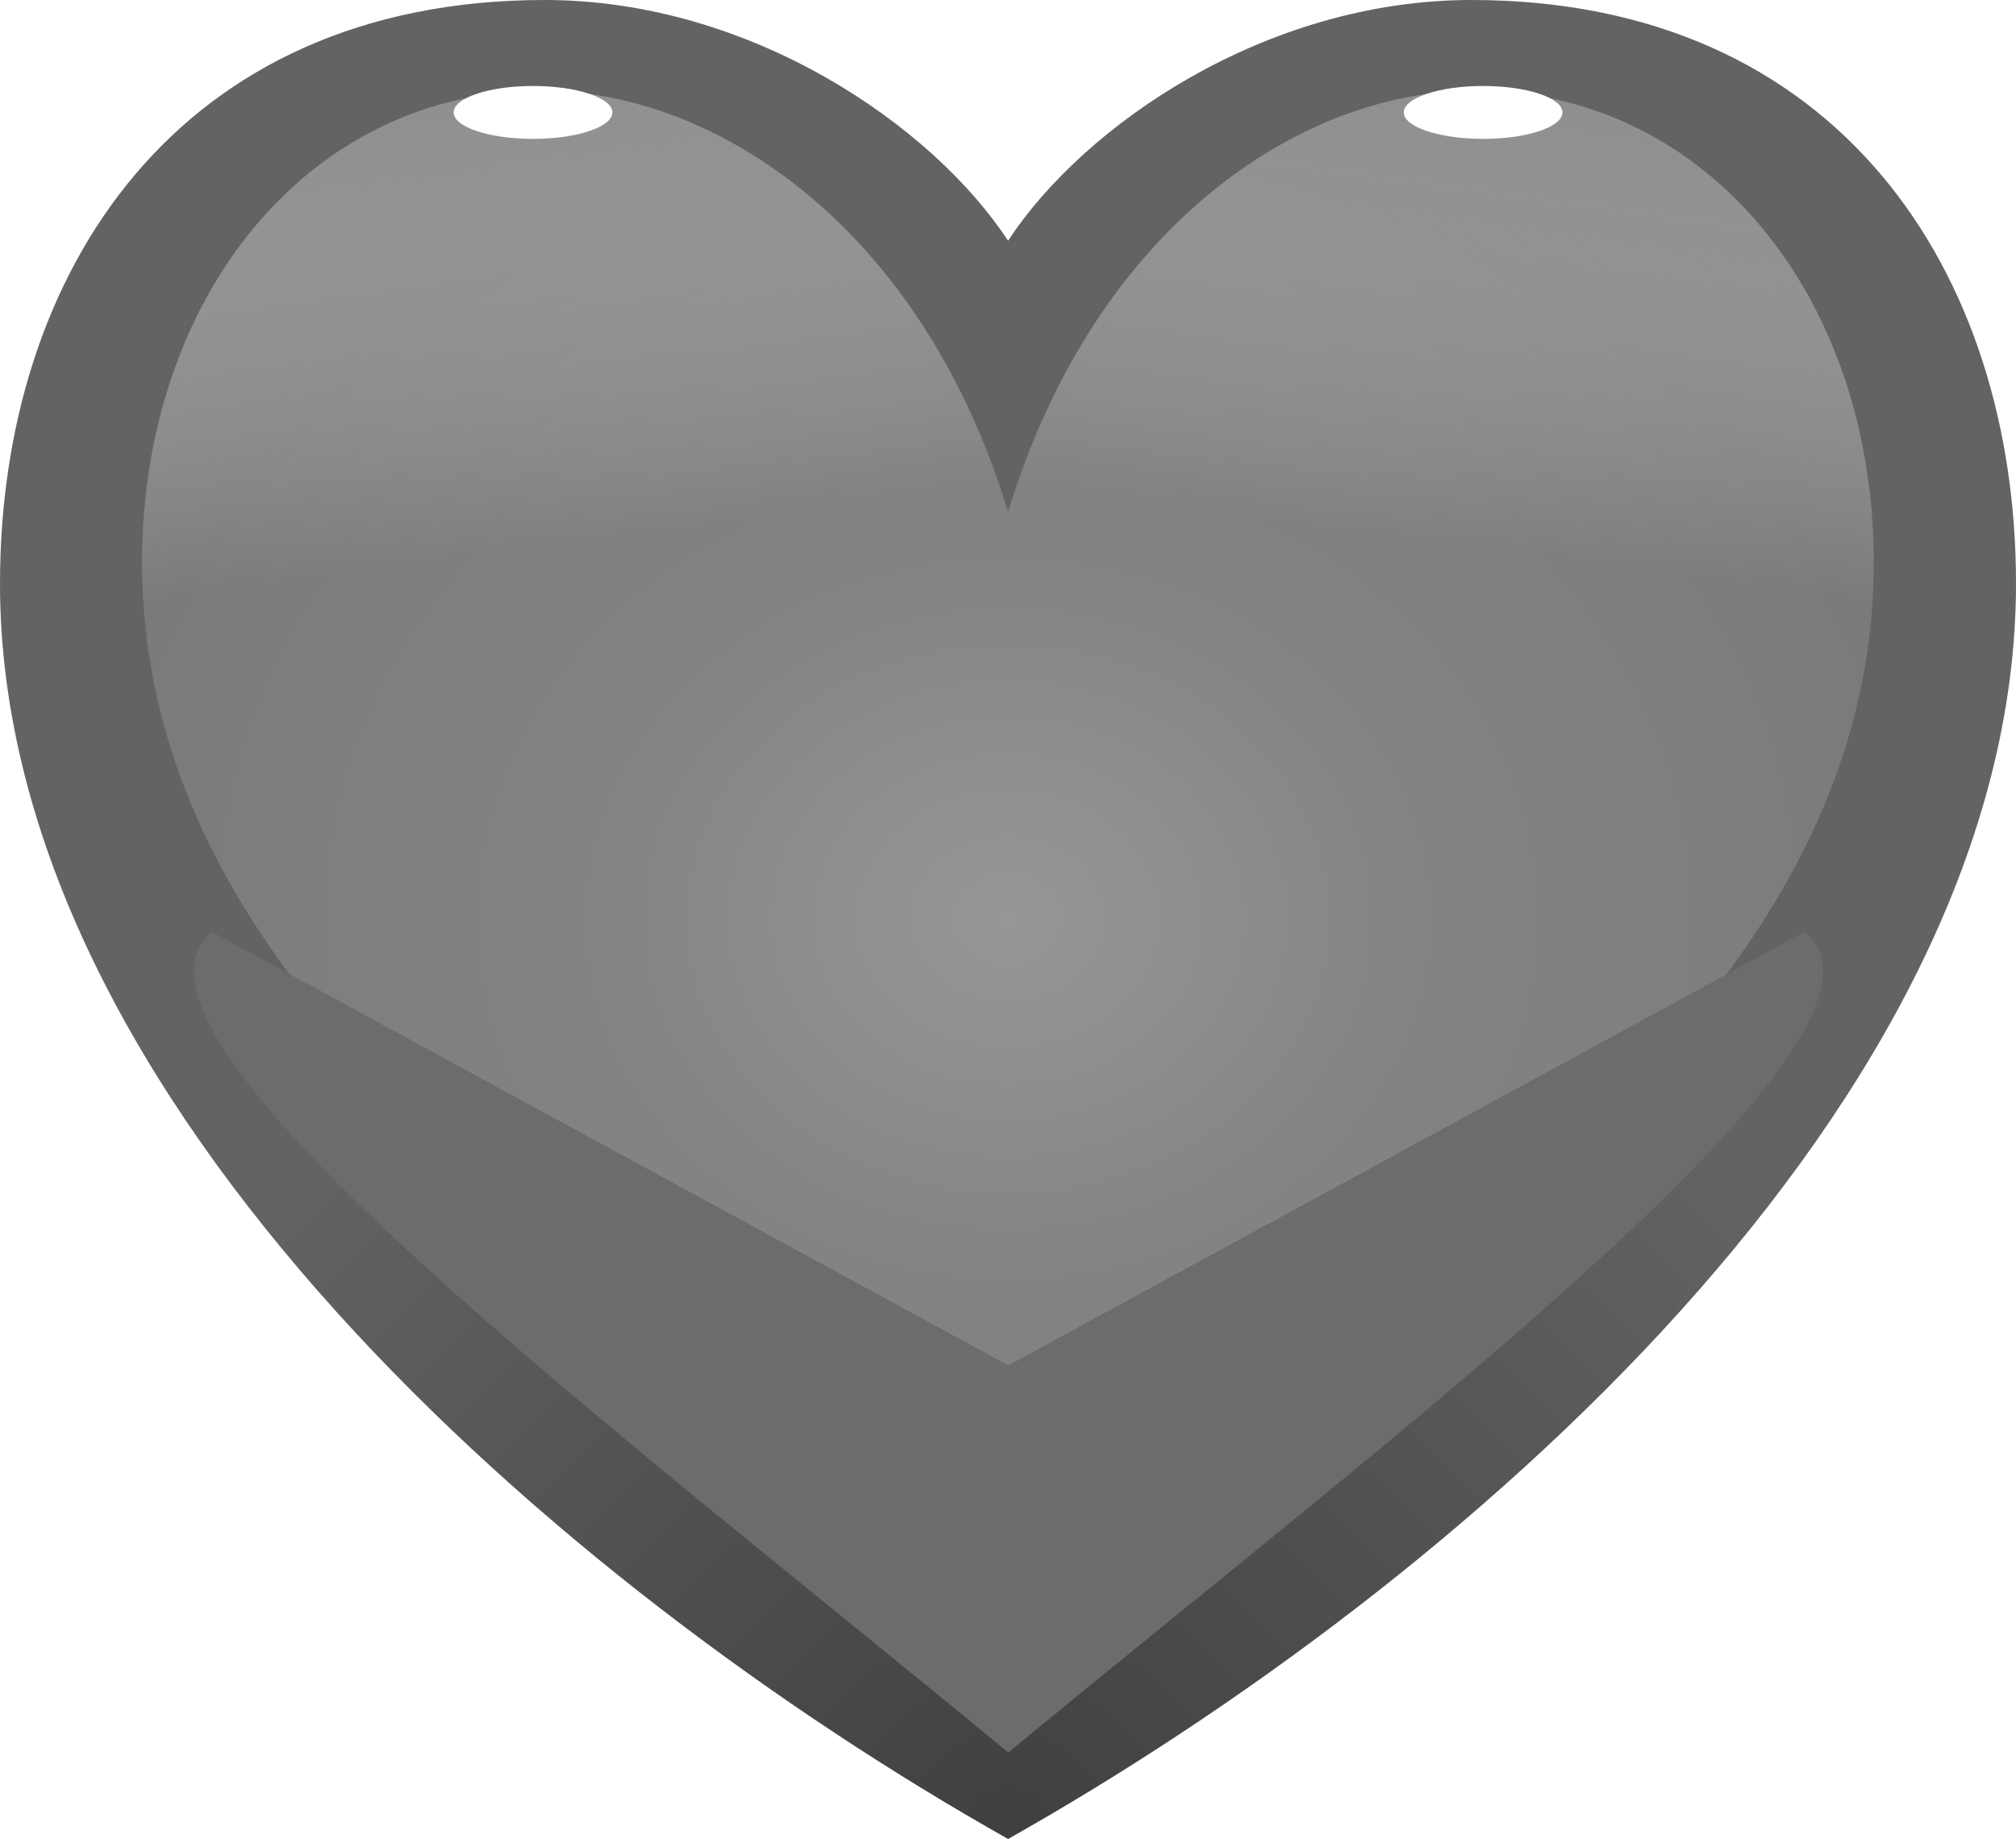 <?xml version="1.0" encoding="UTF-8" standalone="no"?>
<!-- Created with Inkscape (http://www.inkscape.org/) -->

<svg
   width="13.229mm"
   height="12.07mm"
   viewBox="0 0 13.229 12.07"
   version="1.1"
   id="svg5"
   inkscape:version="1.1.1 (3bf5ae0d25, 2021-09-20)"
   sodipodi:docname="CEVR - Copie.svg"
   xmlns:inkscape="http://www.inkscape.org/namespaces/inkscape"
   xmlns:sodipodi="http://sodipodi.sourceforge.net/DTD/sodipodi-0.dtd"
   xmlns:xlink="http://www.w3.org/1999/xlink"
   xmlns="http://www.w3.org/2000/svg"
   xmlns:svg="http://www.w3.org/2000/svg">
  <sodipodi:namedview
     id="namedview7"
     pagecolor="#ffffff"
     bordercolor="#666666"
     borderopacity="1.0"
     inkscape:pageshadow="2"
     inkscape:pageopacity="0.0"
     inkscape:pagecheckerboard="0"
     inkscape:document-units="mm"
     showgrid="false"
     inkscape:zoom="1.8116734"
     inkscape:cx="70.928898"
     inkscape:cy="63.201236"
     inkscape:window-width="1920"
     inkscape:window-height="991"
     inkscape:window-x="-9"
     inkscape:window-y="-9"
     inkscape:window-maximized="1"
     inkscape:current-layer="layer1" />
  <defs
     id="defs2">
    <linearGradient
       inkscape:collect="always"
       id="linearGradient12561">
      <stop
         style="stop-color:#a5a4a5;stop-opacity:1"
         offset="0"
         id="stop12557" />
      <stop
         style="stop-color:#ffffff;stop-opacity:0"
         offset="1"
         id="stop12559" />
    </linearGradient>
    <linearGradient
       inkscape:collect="always"
       id="linearGradient120322">
      <stop
         style="stop-color:#414041;stop-opacity:1"
         offset="0"
         id="stop120318" />
      <stop
         style="stop-color:#626362;stop-opacity:1"
         offset="1"
         id="stop120320" />
    </linearGradient>
    <linearGradient
       inkscape:collect="always"
       id="linearGradient100856">
      <stop
         style="stop-color:#a2a3a2;stop-opacity:1"
         offset="0"
         id="stop100852" />
      <stop
         style="stop-color:#ffffff;stop-opacity:0"
         offset="1"
         id="stop100854" />
    </linearGradient>
    <linearGradient
       inkscape:collect="always"
       id="linearGradient78820">
      <stop
         style="stop-color:#969796;stop-opacity:1"
         offset="0"
         id="stop78816" />
      <stop
         style="stop-color:#838583;stop-opacity:1"
         offset="0.425"
         id="stop74039" />
      <stop
         style="stop-color:#7a7b79;stop-opacity:1"
         offset="1"
         id="stop78818" />
    </linearGradient>
    <radialGradient
       inkscape:collect="always"
       xlink:href="#linearGradient78820"
       id="radialGradient78822"
       cx="25.921"
       cy="172.854"
       fx="25.921"
       fy="172.854"
       r="4.273"
       gradientTransform="matrix(1.421,0,0,1.211,1.016,-34.69)"
       gradientUnits="userSpaceOnUse" />
    <filter
       inkscape:collect="always"
       style="color-interpolation-filters:sRGB"
       id="filter100600"
       x="-0.288"
       y="-0.864"
       width="1.576"
       height="2.728">
      <feGaussianBlur
         inkscape:collect="always"
         stdDeviation="0.064"
         id="feGaussianBlur100602" />
    </filter>
    <linearGradient
       inkscape:collect="always"
       xlink:href="#linearGradient12561"
       id="linearGradient100858"
       x1="33.84"
       y1="169.207"
       x2="34.056"
       y2="170.781"
       gradientUnits="userSpaceOnUse"
       gradientTransform="matrix(1.86,0,0,1.86,-28.15,-145.504)" />
    <radialGradient
       inkscape:collect="always"
       xlink:href="#linearGradient120322"
       id="radialGradient120324"
       cx="35.891"
       cy="177.509"
       fx="35.891"
       fy="177.509"
       r="4.655"
       gradientTransform="matrix(1.421,0,0,1.296,-13.152,-49.461)"
       gradientUnits="userSpaceOnUse" />
    <filter
       inkscape:collect="always"
       style="color-interpolation-filters:sRGB"
       id="filter100600-3"
       x="-0.288"
       y="-0.864"
       width="1.576"
       height="2.728">
      <feGaussianBlur
         inkscape:collect="always"
         stdDeviation="0.064"
         id="feGaussianBlur100602-2" />
    </filter>
    <linearGradient
       inkscape:collect="always"
       xlink:href="#linearGradient100856"
       id="linearGradient133333"
       gradientUnits="userSpaceOnUse"
       gradientTransform="matrix(1.86,0,0,1.86,-103.852,-145.504)"
       x1="33.84"
       y1="169.207"
       x2="34.056"
       y2="170.781" />
    <filter
       inkscape:collect="always"
       style="color-interpolation-filters:sRGB"
       id="filter137627"
       x="-0.106"
       y="-0.209"
       width="1.211"
       height="1.419">
      <feGaussianBlur
         inkscape:collect="always"
         stdDeviation="1.251"
         id="feGaussianBlur137629" />
    </filter>
  </defs>
  <g
     inkscape:label="Calque 1"
     inkscape:groupmode="layer"
     id="layer1"
     transform="translate(-31.236,-168.607)">
    <path
       id="path65818"
       style="fill:url(#radialGradient78822);fill-opacity:1;stroke:none;stroke-width:0.283px;stroke-linecap:butt;stroke-linejoin:miter;stroke-opacity:1"
       d="m 35.06,169.103 c -2.22,0 -3.281,1.649 -3.281,3.515 0,3.125 3.366,6.038 6.072,7.564 2.706,-1.526 6.071,-4.439 6.071,-7.564 0,-1.866 -1.061,-3.515 -3.281,-3.515 -1.235,0 -2.332,0.751 -2.791,1.45 -0.458,-0.699 -1.555,-1.45 -2.791,-1.45 z"
       sodipodi:nodetypes="sscsscs" />
    <circle
       style="opacity:0.5;fill:url(#linearGradient100858);fill-opacity:1;stroke:none;stroke-width:0.681;stroke-linecap:square;paint-order:stroke fill markers"
       id="path100683"
       cx="34.56"
       cy="172.08"
       r="3.265" />
    <circle
       style="opacity:0.5;fill:url(#linearGradient133333);fill-opacity:1;stroke:none;stroke-width:0.681;stroke-linecap:square;paint-order:stroke fill markers"
       id="path100683-4"
       cx="-41.142"
       cy="172.08"
       r="3.265"
       transform="scale(-1,1)" />
    <path
       id="path54-8"
       style="fill:url(#radialGradient120324);fill-opacity:1;stroke:none;stroke-width:0.308px;stroke-linecap:butt;stroke-linejoin:miter;stroke-opacity:1"
       d="m 34.811,168.607 c -2.418,0 -3.575,1.797 -3.575,3.83 0,3.405 3.667,6.578 6.615,8.24 2.948,-1.662 6.614,-4.835 6.614,-8.24 0,-2.033 -1.156,-3.83 -3.574,-3.83 -1.346,0 -2.541,0.818 -3.04,1.58 -0.499,-0.761 -1.695,-1.58 -3.04,-1.58 z m -0.023,0.595 c 1.156,0 2.499,0.909 3.063,2.765 0.564,-1.856 1.906,-2.765 3.062,-2.765 1.524,0 2.619,1.353 2.619,3.099 0,2.924 -3.15,4.902 -5.682,6.33 -2.532,-1.428 -5.682,-3.406 -5.682,-6.33 0,-1.746 1.095,-3.099 2.619,-3.099 z"
       sodipodi:nodetypes="sscsscsscsscss" />
    <ellipse
       style="opacity:1;mix-blend-mode:normal;fill:#ffffff;fill-opacity:1;stroke:none;stroke-width:0.366;stroke-linecap:square;paint-order:stroke fill markers;filter:url(#filter100600)"
       id="path100407"
       cx="33.707"
       cy="169.142"
       rx="0.267"
       ry="0.089"
       transform="matrix(1.95,0,0,1.95,-30.995,-160.482)" />
    <ellipse
       style="mix-blend-mode:normal;fill:#ffffff;fill-opacity:1;stroke:none;stroke-width:0.366;stroke-linecap:square;paint-order:stroke fill markers;filter:url(#filter100600-3)"
       id="path100407-6"
       cx="33.707"
       cy="169.142"
       rx="0.267"
       ry="0.089"
       transform="matrix(-1.95,0,0,1.95,106.697,-160.482)" />
    <path
       id="path133596"
       style="mix-blend-mode:normal;fill:#6b6c6c;fill-opacity:1;stroke:none;stroke-width:1px;stroke-linecap:butt;stroke-linejoin:miter;stroke-opacity:1;filter:url(#filter137627)"
       d="m 121.75,653.49 c -2.136,1.794 7.031,8.65 13.9,14.328 6.87,-5.678 16.038,-12.535 13.902,-14.328 l -13.902,7.57 z"
       transform="matrix(0.376,0,0,0.376,-13.152,-70.99)" />
  </g>
</svg>
